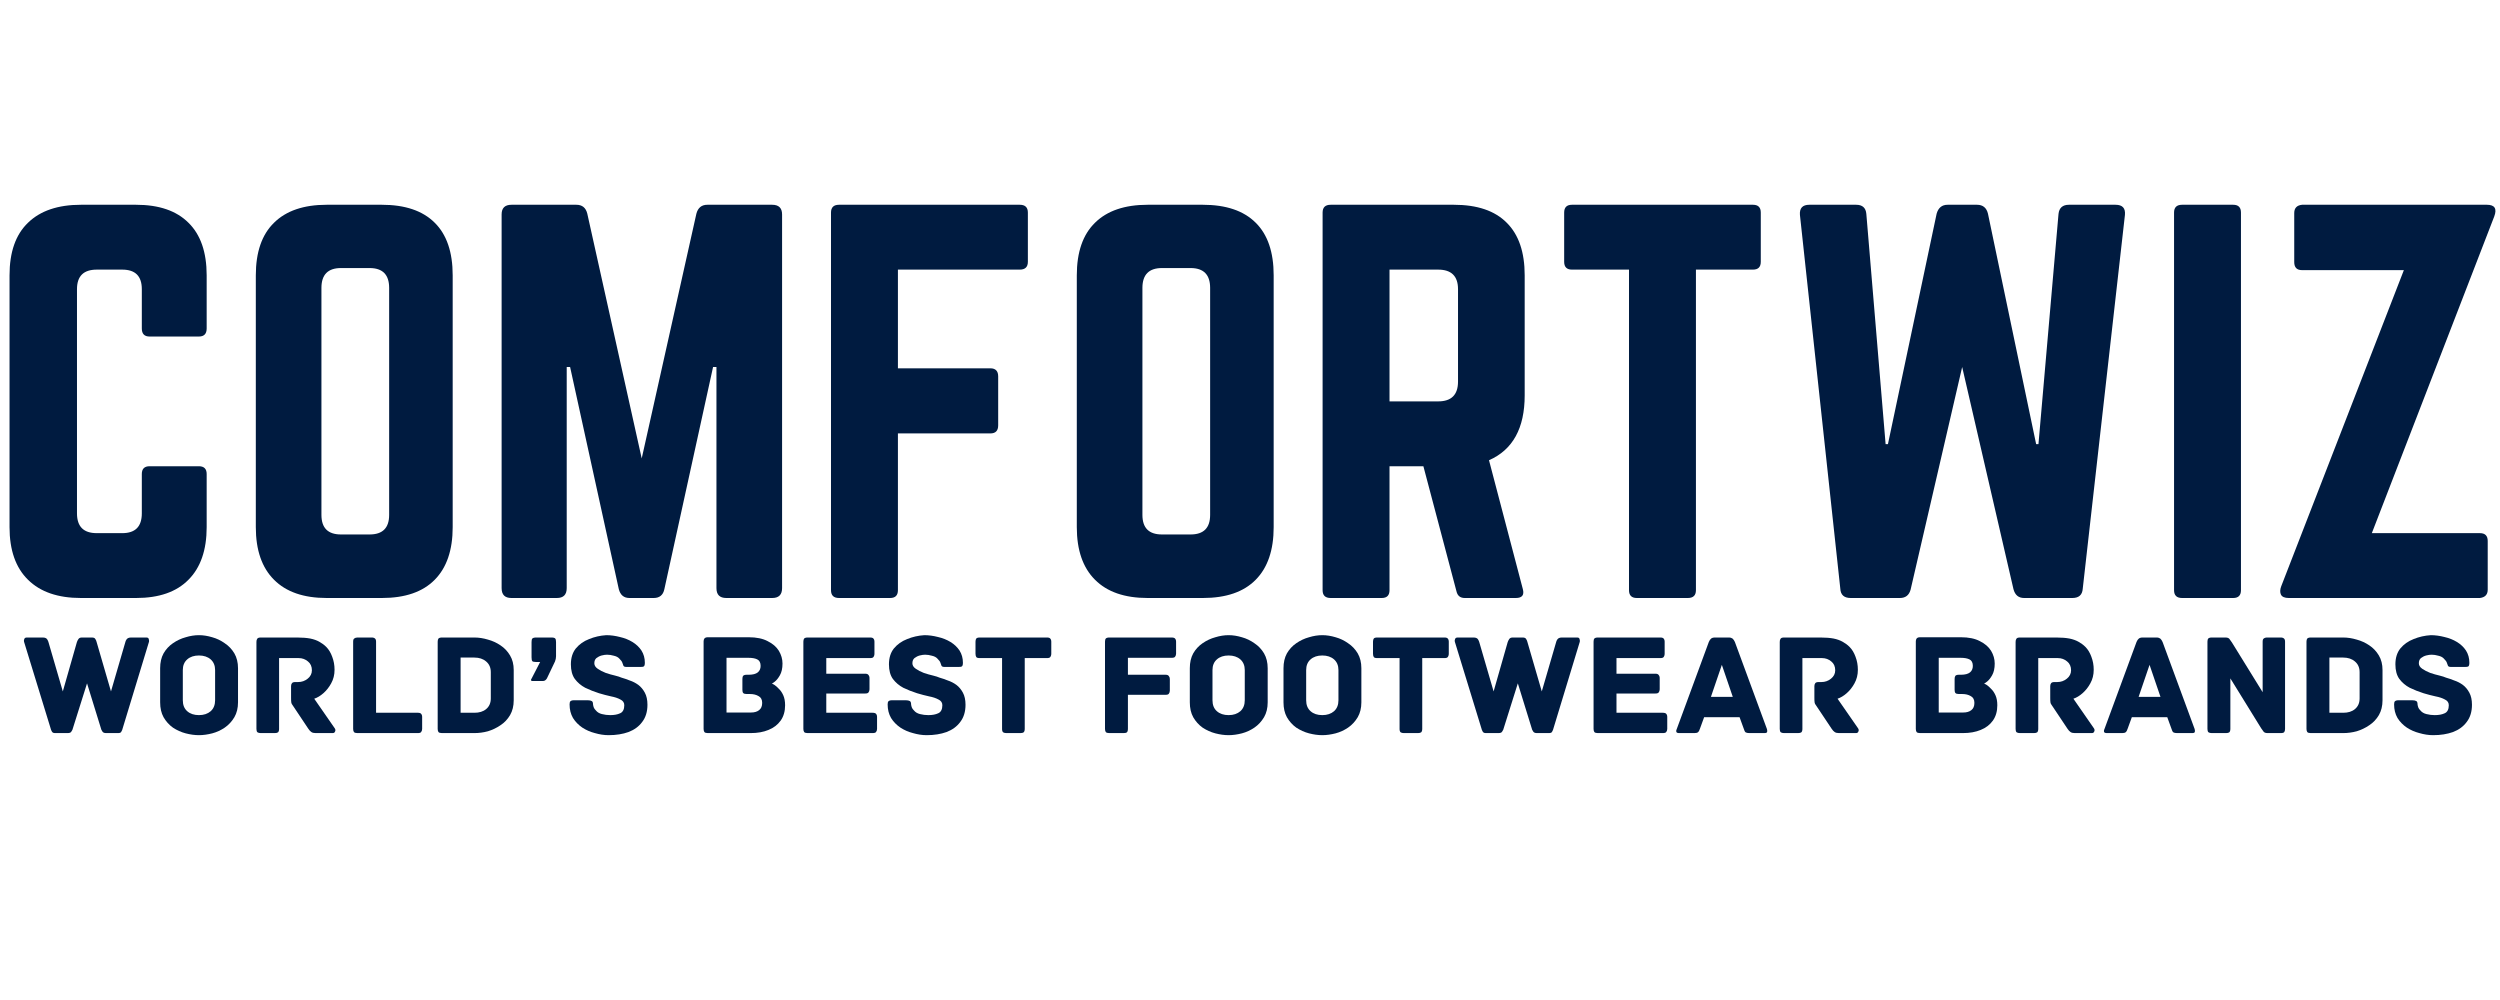 <svg version="1.0" preserveAspectRatio="xMidYMid meet" height="80" viewBox="0 0 150 60" zoomAndPan="magnify" width="200" xmlns:xlink="http://www.w3.org/1999/xlink" xmlns="http://www.w3.org/2000/svg"><defs><g></g></defs><g fill-opacity="1" fill="#001b40"><g transform="translate(-0.897, 35.88)"><g><path d="M 13.297 -19.359 L 13.297 -16.172 C 13.297 -15.848 13.141 -15.688 12.828 -15.688 L 9.875 -15.688 C 9.562 -15.688 9.406 -15.848 9.406 -16.172 L 9.406 -18.531 C 9.406 -19.312 9.016 -19.703 8.234 -19.703 L 6.703 -19.703 C 5.91 -19.703 5.516 -19.312 5.516 -18.531 L 5.516 -5.078 C 5.516 -4.285 5.91 -3.891 6.703 -3.891 L 8.234 -3.891 C 9.016 -3.891 9.406 -4.285 9.406 -5.078 L 9.406 -7.438 C 9.406 -7.75 9.562 -7.906 9.875 -7.906 L 12.828 -7.906 C 13.141 -7.906 13.297 -7.75 13.297 -7.438 L 13.297 -4.25 C 13.297 -2.875 12.93 -1.82 12.203 -1.094 C 11.484 -0.363 10.438 0 9.062 0 L 5.75 0 C 4.375 0 3.316 -0.363 2.578 -1.094 C 1.836 -1.82 1.469 -2.875 1.469 -4.25 L 1.469 -19.359 C 1.469 -20.754 1.836 -21.805 2.578 -22.516 C 3.316 -23.234 4.375 -23.594 5.75 -23.594 L 9.062 -23.594 C 10.438 -23.594 11.484 -23.234 12.203 -22.516 C 12.93 -21.805 13.297 -20.754 13.297 -19.359 Z M 13.297 -19.359"></path></g></g></g><g fill-opacity="1" fill="#001b40"><g transform="translate(13.88, 35.88)"><g><path d="M 1.469 -4.25 L 1.469 -19.359 C 1.469 -20.754 1.832 -21.805 2.562 -22.516 C 3.289 -23.234 4.344 -23.594 5.719 -23.594 L 9.031 -23.594 C 10.426 -23.594 11.484 -23.234 12.203 -22.516 C 12.922 -21.805 13.281 -20.754 13.281 -19.359 L 13.281 -4.25 C 13.281 -2.875 12.922 -1.82 12.203 -1.094 C 11.484 -0.363 10.426 0 9.031 0 L 5.719 0 C 4.344 0 3.289 -0.363 2.562 -1.094 C 1.832 -1.82 1.469 -2.875 1.469 -4.25 Z M 6.578 -3.812 L 8.297 -3.812 C 9.078 -3.812 9.469 -4.203 9.469 -4.984 L 9.469 -18.609 C 9.469 -19.398 9.078 -19.797 8.297 -19.797 L 6.578 -19.797 C 5.797 -19.797 5.406 -19.398 5.406 -18.609 L 5.406 -4.984 C 5.406 -4.203 5.797 -3.812 6.578 -3.812 Z M 6.578 -3.812"></path></g></g></g><g fill-opacity="1" fill="#001b40"><g transform="translate(28.628, 35.88)"><g><path d="M 13.812 -23.594 L 17.703 -23.594 C 18.098 -23.594 18.297 -23.398 18.297 -23.016 L 18.297 -0.594 C 18.297 -0.195 18.098 0 17.703 0 L 14.953 0 C 14.555 0 14.359 -0.195 14.359 -0.594 L 14.359 -13.859 L 14.156 -13.859 L 11.234 -0.531 C 11.16 -0.176 10.945 0 10.594 0 L 9.141 0 C 8.805 0 8.594 -0.176 8.5 -0.531 L 5.578 -13.859 L 5.375 -13.859 L 5.375 -0.594 C 5.375 -0.195 5.176 0 4.781 0 L 2.062 0 C 1.664 0 1.469 -0.195 1.469 -0.594 L 1.469 -23.016 C 1.469 -23.398 1.664 -23.594 2.062 -23.594 L 5.953 -23.594 C 6.305 -23.594 6.523 -23.414 6.609 -23.062 L 9.875 -8.375 L 13.156 -23.062 C 13.25 -23.414 13.469 -23.594 13.812 -23.594 Z M 13.812 -23.594"></path></g></g></g><g fill-opacity="1" fill="#001b40"><g transform="translate(48.391, 35.88)"><g><path d="M 13.281 -23.125 L 13.281 -20.172 C 13.281 -19.859 13.117 -19.703 12.797 -19.703 L 5.484 -19.703 L 5.484 -13.781 L 11.031 -13.781 C 11.344 -13.781 11.5 -13.617 11.5 -13.297 L 11.5 -10.359 C 11.5 -10.035 11.344 -9.875 11.031 -9.875 L 5.484 -9.875 L 5.484 -0.469 C 5.484 -0.156 5.328 0 5.016 0 L 1.953 0 C 1.629 0 1.469 -0.156 1.469 -0.469 L 1.469 -23.125 C 1.469 -23.438 1.629 -23.594 1.953 -23.594 L 12.797 -23.594 C 13.117 -23.594 13.281 -23.438 13.281 -23.125 Z M 13.281 -23.125"></path></g></g></g><g fill-opacity="1" fill="#001b40"><g transform="translate(63.139, 35.88)"><g><path d="M 1.469 -4.25 L 1.469 -19.359 C 1.469 -20.754 1.832 -21.805 2.562 -22.516 C 3.289 -23.234 4.344 -23.594 5.719 -23.594 L 9.031 -23.594 C 10.426 -23.594 11.484 -23.234 12.203 -22.516 C 12.922 -21.805 13.281 -20.754 13.281 -19.359 L 13.281 -4.25 C 13.281 -2.875 12.922 -1.82 12.203 -1.094 C 11.484 -0.363 10.426 0 9.031 0 L 5.719 0 C 4.344 0 3.289 -0.363 2.562 -1.094 C 1.832 -1.82 1.469 -2.875 1.469 -4.25 Z M 6.578 -3.812 L 8.297 -3.812 C 9.078 -3.812 9.469 -4.203 9.469 -4.984 L 9.469 -18.609 C 9.469 -19.398 9.078 -19.797 8.297 -19.797 L 6.578 -19.797 C 5.797 -19.797 5.406 -19.398 5.406 -18.609 L 5.406 -4.984 C 5.406 -4.203 5.797 -3.812 6.578 -3.812 Z M 6.578 -3.812"></path></g></g></g><g fill-opacity="1" fill="#001b40"><g transform="translate(77.887, 35.88)"><g><path d="M 13.594 -19.359 L 13.594 -12.156 C 13.594 -10.188 12.879 -8.891 11.453 -8.266 L 13.484 -0.531 C 13.578 -0.176 13.438 0 13.062 0 L 10 0 C 9.727 0 9.562 -0.133 9.5 -0.406 L 7.516 -7.906 L 5.484 -7.906 L 5.484 -0.469 C 5.484 -0.156 5.328 0 5.016 0 L 1.953 0 C 1.629 0 1.469 -0.156 1.469 -0.469 L 1.469 -23.125 C 1.469 -23.438 1.629 -23.594 1.953 -23.594 L 9.344 -23.594 C 10.75 -23.594 11.805 -23.234 12.516 -22.516 C 13.234 -21.805 13.594 -20.754 13.594 -19.359 Z M 5.484 -11.797 L 8.406 -11.797 C 9.195 -11.797 9.594 -12.191 9.594 -12.984 L 9.594 -18.531 C 9.594 -19.312 9.195 -19.703 8.406 -19.703 L 5.484 -19.703 Z M 5.484 -11.797"></path></g></g></g><g fill-opacity="1" fill="#001b40"><g transform="translate(92.959, 35.88)"><g><path d="M 1.359 -23.594 L 12.219 -23.594 C 12.531 -23.594 12.688 -23.438 12.688 -23.125 L 12.688 -20.172 C 12.688 -19.859 12.531 -19.703 12.219 -19.703 L 8.797 -19.703 L 8.797 -0.469 C 8.797 -0.156 8.633 0 8.312 0 L 5.25 0 C 4.938 0 4.781 -0.156 4.781 -0.469 L 4.781 -19.703 L 1.359 -19.703 C 1.047 -19.703 0.891 -19.859 0.891 -20.172 L 0.891 -23.125 C 0.891 -23.438 1.047 -23.594 1.359 -23.594 Z M 1.359 -23.594"></path></g></g></g><g fill-opacity="1" fill="#001b40"><g transform="translate(106.527, 35.88)"><g><path d="M 17.609 -23.594 L 20.406 -23.594 C 20.82 -23.594 21.008 -23.391 20.969 -22.984 L 18.438 -0.562 C 18.414 -0.188 18.207 0 17.812 0 L 14.922 0 C 14.586 0 14.375 -0.176 14.281 -0.531 L 11.203 -13.859 L 8.109 -0.5 C 8.016 -0.164 7.801 0 7.469 0 L 4.516 0 C 4.117 0 3.91 -0.188 3.891 -0.562 L 1.469 -22.984 C 1.438 -23.391 1.625 -23.594 2.031 -23.594 L 4.844 -23.594 C 5.219 -23.594 5.422 -23.41 5.453 -23.047 L 6.609 -9.234 L 6.75 -9.234 L 9.672 -23.062 C 9.773 -23.414 9.992 -23.594 10.328 -23.594 L 12.094 -23.594 C 12.445 -23.594 12.664 -23.414 12.75 -23.062 L 15.641 -9.234 L 15.781 -9.234 L 16.984 -23.047 C 17.023 -23.41 17.234 -23.594 17.609 -23.594 Z M 17.609 -23.594"></path></g></g></g><g fill-opacity="1" fill="#001b40"><g transform="translate(128.974, 35.88)"><g><path d="M 1.953 -23.594 L 5.016 -23.594 C 5.328 -23.594 5.484 -23.438 5.484 -23.125 L 5.484 -0.469 C 5.484 -0.156 5.328 0 5.016 0 L 1.953 0 C 1.629 0 1.469 -0.156 1.469 -0.469 L 1.469 -23.125 C 1.469 -23.438 1.629 -23.594 1.953 -23.594 Z M 1.953 -23.594"></path></g></g></g><g fill-opacity="1" fill="#001b40"><g transform="translate(135.935, 35.88)"><g><path d="M 2.188 -23.594 L 13.281 -23.594 C 13.75 -23.594 13.895 -23.359 13.719 -22.891 L 6.375 -3.891 L 12.859 -3.891 C 13.172 -3.891 13.328 -3.734 13.328 -3.422 L 13.328 -0.5 C 13.328 -0.207 13.172 -0.039 12.859 0 L 1.391 0 C 1.148 0 0.992 -0.066 0.922 -0.203 C 0.859 -0.336 0.863 -0.504 0.938 -0.703 L 8.297 -19.672 L 2.188 -19.672 C 1.875 -19.672 1.719 -19.832 1.719 -20.156 L 1.719 -23.094 C 1.719 -23.395 1.875 -23.562 2.188 -23.594 Z M 2.188 -23.594"></path></g></g></g><g fill-opacity="1" fill="#001b40"><g transform="translate(1.3, 43.985)"><g><path d="M 7.484 -5.734 C 7.566 -5.734 7.613 -5.703 7.625 -5.641 C 7.645 -5.586 7.648 -5.535 7.641 -5.484 L 6.031 -0.188 C 6.031 -0.188 6.016 -0.156 5.984 -0.094 C 5.961 -0.031 5.898 0 5.797 0 L 5.062 0 C 4.957 0 4.883 -0.031 4.844 -0.094 C 4.801 -0.164 4.781 -0.203 4.781 -0.203 L 3.922 -2.984 L 3.047 -0.203 C 3.047 -0.203 3.023 -0.164 2.984 -0.094 C 2.953 -0.031 2.879 0 2.766 0 L 2 0 C 1.906 0 1.844 -0.031 1.812 -0.094 C 1.781 -0.156 1.766 -0.188 1.766 -0.188 L 0.141 -5.484 C 0.129 -5.535 0.133 -5.586 0.156 -5.641 C 0.176 -5.703 0.227 -5.734 0.312 -5.734 L 1.266 -5.734 C 1.398 -5.734 1.488 -5.695 1.531 -5.625 C 1.57 -5.562 1.598 -5.504 1.609 -5.453 L 2.469 -2.5 L 3.312 -5.453 C 3.332 -5.516 3.363 -5.578 3.406 -5.641 C 3.445 -5.703 3.516 -5.734 3.609 -5.734 L 4.219 -5.734 C 4.32 -5.734 4.391 -5.703 4.422 -5.641 C 4.461 -5.578 4.488 -5.516 4.5 -5.453 L 5.359 -2.5 L 6.219 -5.453 C 6.227 -5.504 6.254 -5.562 6.297 -5.625 C 6.348 -5.695 6.438 -5.734 6.562 -5.734 Z M 7.484 -5.734"></path></g></g></g><g fill-opacity="1" fill="#001b40"><g transform="translate(9.125, 43.985)"><g><path d="M 5.156 -1.844 C 5.156 -1.5 5.082 -1.203 4.938 -0.953 C 4.789 -0.703 4.598 -0.492 4.359 -0.328 C 4.129 -0.172 3.879 -0.055 3.609 0.016 C 3.336 0.086 3.07 0.125 2.812 0.125 C 2.551 0.125 2.285 0.086 2.016 0.016 C 1.742 -0.055 1.488 -0.172 1.25 -0.328 C 1.02 -0.492 0.832 -0.703 0.688 -0.953 C 0.551 -1.203 0.484 -1.5 0.484 -1.844 L 0.484 -3.891 C 0.484 -4.234 0.551 -4.531 0.688 -4.781 C 0.832 -5.031 1.02 -5.234 1.25 -5.391 C 1.488 -5.555 1.742 -5.676 2.016 -5.75 C 2.285 -5.832 2.551 -5.875 2.812 -5.875 C 3.07 -5.875 3.336 -5.832 3.609 -5.75 C 3.879 -5.676 4.129 -5.555 4.359 -5.391 C 4.598 -5.234 4.789 -5.031 4.938 -4.781 C 5.082 -4.531 5.156 -4.234 5.156 -3.891 Z M 3.781 -3.781 C 3.781 -4.051 3.691 -4.266 3.516 -4.422 C 3.336 -4.578 3.102 -4.656 2.812 -4.656 C 2.52 -4.656 2.285 -4.578 2.109 -4.422 C 1.93 -4.266 1.844 -4.051 1.844 -3.781 L 1.844 -1.969 C 1.844 -1.688 1.93 -1.469 2.109 -1.312 C 2.285 -1.156 2.52 -1.078 2.812 -1.078 C 3.102 -1.078 3.336 -1.156 3.516 -1.312 C 3.691 -1.469 3.781 -1.688 3.781 -1.969 Z M 3.781 -3.781"></path></g></g></g><g fill-opacity="1" fill="#001b40"><g transform="translate(14.745, 43.985)"><g><path d="M 5.344 -0.281 C 5.383 -0.219 5.391 -0.156 5.359 -0.094 C 5.336 -0.031 5.289 0 5.219 0 L 4.188 0 C 4.082 0 4 -0.02 3.938 -0.062 C 3.875 -0.102 3.812 -0.172 3.75 -0.266 L 2.812 -1.672 C 2.77 -1.723 2.742 -1.773 2.734 -1.828 C 2.723 -1.891 2.719 -1.984 2.719 -2.109 L 2.719 -2.812 C 2.719 -2.883 2.734 -2.941 2.766 -2.984 C 2.797 -3.035 2.863 -3.062 2.969 -3.062 L 3.141 -3.062 C 3.359 -3.062 3.551 -3.129 3.719 -3.266 C 3.883 -3.398 3.969 -3.566 3.969 -3.766 C 3.969 -3.992 3.891 -4.172 3.734 -4.297 C 3.578 -4.43 3.391 -4.5 3.172 -4.5 L 2 -4.5 L 2 -0.25 C 2 -0.156 1.977 -0.086 1.938 -0.047 C 1.895 -0.016 1.832 0 1.75 0 L 0.891 0 C 0.816 0 0.754 -0.016 0.703 -0.047 C 0.66 -0.086 0.641 -0.156 0.641 -0.25 L 0.641 -5.469 C 0.641 -5.551 0.656 -5.613 0.688 -5.656 C 0.719 -5.707 0.785 -5.734 0.891 -5.734 L 3.094 -5.734 C 3.406 -5.734 3.664 -5.711 3.875 -5.672 C 4.082 -5.629 4.258 -5.566 4.406 -5.484 C 4.562 -5.398 4.703 -5.297 4.828 -5.172 C 4.984 -5.016 5.102 -4.816 5.188 -4.578 C 5.281 -4.336 5.328 -4.078 5.328 -3.797 C 5.328 -3.492 5.258 -3.223 5.125 -2.984 C 5 -2.754 4.844 -2.555 4.656 -2.391 C 4.477 -2.234 4.297 -2.125 4.109 -2.062 Z M 5.344 -0.281"></path></g></g></g><g fill-opacity="1" fill="#001b40"><g transform="translate(20.548, 43.985)"><g><path d="M 4.531 -1.219 C 4.625 -1.219 4.688 -1.195 4.719 -1.156 C 4.758 -1.113 4.781 -1.051 4.781 -0.969 L 4.781 -0.25 C 4.781 -0.176 4.758 -0.113 4.719 -0.062 C 4.688 -0.02 4.625 0 4.531 0 L 0.891 0 C 0.797 0 0.727 -0.02 0.688 -0.062 C 0.656 -0.113 0.641 -0.176 0.641 -0.25 L 0.641 -5.484 C 0.641 -5.578 0.66 -5.641 0.703 -5.672 C 0.754 -5.711 0.816 -5.734 0.891 -5.734 L 1.766 -5.734 C 1.848 -5.734 1.91 -5.711 1.953 -5.672 C 1.992 -5.641 2.016 -5.578 2.016 -5.484 L 2.016 -1.219 Z M 4.531 -1.219"></path></g></g></g><g fill-opacity="1" fill="#001b40"><g transform="translate(25.62, 43.985)"><g><path d="M 2.844 -5.734 C 3.113 -5.734 3.383 -5.691 3.656 -5.609 C 3.926 -5.535 4.176 -5.422 4.406 -5.266 C 4.645 -5.109 4.836 -4.906 4.984 -4.656 C 5.129 -4.414 5.203 -4.125 5.203 -3.781 L 5.203 -1.969 C 5.203 -1.625 5.129 -1.328 4.984 -1.078 C 4.836 -0.828 4.645 -0.625 4.406 -0.469 C 4.176 -0.312 3.926 -0.191 3.656 -0.109 C 3.383 -0.035 3.113 0 2.844 0 L 0.891 0 C 0.797 0 0.727 -0.02 0.688 -0.062 C 0.656 -0.113 0.641 -0.176 0.641 -0.25 L 0.641 -5.484 C 0.641 -5.566 0.656 -5.629 0.688 -5.672 C 0.727 -5.711 0.797 -5.734 0.891 -5.734 Z M 3.828 -3.656 C 3.828 -3.926 3.734 -4.141 3.547 -4.297 C 3.367 -4.453 3.133 -4.531 2.844 -4.531 L 2.016 -4.531 L 2.016 -1.219 L 2.844 -1.219 C 3.133 -1.219 3.367 -1.289 3.547 -1.438 C 3.734 -1.594 3.828 -1.805 3.828 -2.078 Z M 3.828 -3.656"></path></g></g></g><g fill-opacity="1" fill="#001b40"><g transform="translate(31.284, 43.985)"><g><path d="M 2.078 -4.609 C 2.078 -4.504 2.055 -4.398 2.016 -4.297 L 1.531 -3.281 C 1.469 -3.176 1.391 -3.125 1.297 -3.125 L 0.656 -3.125 C 0.602 -3.125 0.578 -3.145 0.578 -3.188 C 0.578 -3.219 0.586 -3.242 0.609 -3.266 L 1.125 -4.266 L 0.875 -4.266 C 0.77 -4.266 0.695 -4.281 0.656 -4.312 C 0.625 -4.352 0.609 -4.43 0.609 -4.547 L 0.609 -5.453 C 0.609 -5.566 0.625 -5.641 0.656 -5.672 C 0.695 -5.711 0.77 -5.734 0.875 -5.734 L 1.812 -5.734 C 1.926 -5.734 2 -5.711 2.031 -5.672 C 2.062 -5.641 2.078 -5.566 2.078 -5.453 Z M 2.078 -4.609"></path></g></g></g><g fill-opacity="1" fill="#001b40"><g transform="translate(33.941, 43.985)"><g><path d="M 3.344 -3.328 C 3.5 -3.285 3.664 -3.227 3.844 -3.156 C 4.031 -3.094 4.203 -3.004 4.359 -2.891 C 4.516 -2.773 4.645 -2.617 4.75 -2.422 C 4.852 -2.234 4.906 -1.992 4.906 -1.703 C 4.906 -1.285 4.801 -0.941 4.594 -0.672 C 4.395 -0.398 4.117 -0.195 3.766 -0.062 C 3.422 0.062 3.023 0.125 2.578 0.125 C 2.305 0.125 2.031 0.082 1.75 0 C 1.477 -0.07 1.227 -0.18 1 -0.328 C 0.77 -0.484 0.582 -0.676 0.438 -0.906 C 0.301 -1.145 0.234 -1.414 0.234 -1.719 C 0.234 -1.812 0.25 -1.875 0.281 -1.906 C 0.32 -1.945 0.391 -1.969 0.484 -1.969 L 1.328 -1.969 C 1.43 -1.969 1.508 -1.953 1.562 -1.922 C 1.613 -1.898 1.641 -1.832 1.641 -1.719 C 1.648 -1.656 1.664 -1.594 1.688 -1.531 C 1.707 -1.477 1.75 -1.422 1.812 -1.359 C 1.895 -1.254 2.016 -1.18 2.172 -1.141 C 2.336 -1.098 2.504 -1.078 2.672 -1.078 C 2.91 -1.078 3.109 -1.113 3.266 -1.188 C 3.43 -1.258 3.516 -1.422 3.516 -1.672 C 3.516 -1.828 3.438 -1.941 3.281 -2.016 C 3.133 -2.098 2.945 -2.16 2.719 -2.203 C 2.488 -2.254 2.25 -2.316 2 -2.391 C 1.707 -2.484 1.43 -2.594 1.172 -2.719 C 0.922 -2.852 0.711 -3.031 0.547 -3.25 C 0.391 -3.469 0.312 -3.758 0.312 -4.125 C 0.312 -4.508 0.41 -4.828 0.609 -5.078 C 0.816 -5.328 1.082 -5.516 1.406 -5.641 C 1.727 -5.773 2.07 -5.852 2.438 -5.875 C 2.707 -5.875 2.977 -5.836 3.25 -5.766 C 3.531 -5.703 3.781 -5.602 4 -5.469 C 4.227 -5.332 4.41 -5.16 4.547 -4.953 C 4.68 -4.742 4.75 -4.5 4.75 -4.219 C 4.75 -4.102 4.727 -4.031 4.688 -4 C 4.656 -3.977 4.594 -3.969 4.5 -3.969 L 3.641 -3.969 C 3.555 -3.969 3.5 -3.988 3.469 -4.031 C 3.445 -4.082 3.426 -4.141 3.406 -4.203 C 3.395 -4.242 3.375 -4.285 3.344 -4.328 C 3.312 -4.367 3.27 -4.414 3.219 -4.469 C 3.145 -4.551 3.035 -4.609 2.891 -4.641 C 2.754 -4.68 2.617 -4.703 2.484 -4.703 C 2.391 -4.703 2.281 -4.688 2.156 -4.656 C 2.039 -4.625 1.938 -4.57 1.844 -4.5 C 1.758 -4.426 1.719 -4.32 1.719 -4.188 C 1.719 -4.062 1.785 -3.953 1.922 -3.859 C 2.055 -3.766 2.219 -3.68 2.406 -3.609 C 2.594 -3.547 2.773 -3.492 2.953 -3.453 C 3.129 -3.41 3.258 -3.367 3.344 -3.328 Z M 3.344 -3.328"></path></g></g></g><g fill-opacity="1" fill="#001b40"><g transform="translate(39.213, 43.985)"><g></g></g></g><g fill-opacity="1" fill="#001b40"><g transform="translate(41.575, 43.985)"><g><path d="M 4.734 -2.969 C 4.754 -2.969 4.805 -2.941 4.891 -2.891 C 4.973 -2.836 5.062 -2.758 5.156 -2.656 C 5.258 -2.562 5.348 -2.43 5.422 -2.266 C 5.492 -2.109 5.531 -1.91 5.531 -1.672 C 5.531 -1.305 5.441 -1 5.266 -0.75 C 5.086 -0.5 4.844 -0.312 4.531 -0.188 C 4.227 -0.062 3.875 0 3.469 0 L 0.891 0 C 0.797 0 0.727 -0.02 0.688 -0.062 C 0.656 -0.113 0.641 -0.176 0.641 -0.25 L 0.641 -5.5 C 0.641 -5.57 0.656 -5.629 0.688 -5.672 C 0.727 -5.723 0.797 -5.75 0.891 -5.75 L 3.344 -5.75 C 3.812 -5.75 4.191 -5.672 4.484 -5.516 C 4.785 -5.367 5.008 -5.176 5.156 -4.938 C 5.301 -4.695 5.375 -4.441 5.375 -4.172 C 5.375 -3.879 5.32 -3.645 5.219 -3.469 C 5.125 -3.301 5.023 -3.176 4.922 -3.094 C 4.828 -3.02 4.766 -2.977 4.734 -2.969 Z M 3.484 -1.234 C 3.691 -1.234 3.852 -1.281 3.969 -1.375 C 4.094 -1.469 4.156 -1.613 4.156 -1.812 C 4.156 -2.008 4.082 -2.145 3.938 -2.219 C 3.801 -2.301 3.629 -2.344 3.422 -2.344 L 3.219 -2.344 C 3.125 -2.344 3.055 -2.363 3.016 -2.406 C 2.984 -2.445 2.969 -2.508 2.969 -2.594 L 2.969 -3.25 C 2.969 -3.332 2.984 -3.395 3.016 -3.438 C 3.055 -3.477 3.125 -3.5 3.219 -3.5 L 3.344 -3.5 C 3.594 -3.5 3.773 -3.547 3.891 -3.641 C 4.004 -3.734 4.062 -3.863 4.062 -4.031 C 4.062 -4.227 3.992 -4.359 3.859 -4.422 C 3.734 -4.484 3.562 -4.516 3.344 -4.516 L 2.016 -4.516 L 2.016 -1.234 Z M 3.484 -1.234"></path></g></g></g><g fill-opacity="1" fill="#001b40"><g transform="translate(47.561, 43.985)"><g><path d="M 4.797 -1.219 C 4.898 -1.219 4.969 -1.195 5 -1.156 C 5.039 -1.113 5.062 -1.051 5.062 -0.969 L 5.062 -0.25 C 5.062 -0.176 5.039 -0.113 5 -0.062 C 4.969 -0.02 4.898 0 4.797 0 L 0.891 0 C 0.797 0 0.727 -0.02 0.688 -0.062 C 0.656 -0.113 0.641 -0.176 0.641 -0.25 L 0.641 -5.484 C 0.641 -5.566 0.656 -5.629 0.688 -5.672 C 0.727 -5.711 0.797 -5.734 0.891 -5.734 L 4.656 -5.734 C 4.75 -5.734 4.812 -5.711 4.844 -5.672 C 4.883 -5.629 4.906 -5.566 4.906 -5.484 L 4.906 -4.766 C 4.906 -4.68 4.883 -4.613 4.844 -4.562 C 4.812 -4.52 4.75 -4.5 4.656 -4.5 L 2.016 -4.5 L 2.016 -3.562 L 4.359 -3.562 C 4.453 -3.562 4.516 -3.535 4.547 -3.484 C 4.586 -3.441 4.609 -3.379 4.609 -3.297 L 4.609 -2.625 C 4.609 -2.551 4.586 -2.488 4.547 -2.438 C 4.516 -2.395 4.453 -2.375 4.359 -2.375 L 2.016 -2.375 L 2.016 -1.219 Z M 4.797 -1.219"></path></g></g></g><g fill-opacity="1" fill="#001b40"><g transform="translate(53.025, 43.985)"><g><path d="M 3.344 -3.328 C 3.5 -3.285 3.664 -3.227 3.844 -3.156 C 4.031 -3.094 4.203 -3.004 4.359 -2.891 C 4.516 -2.773 4.645 -2.617 4.75 -2.422 C 4.852 -2.234 4.906 -1.992 4.906 -1.703 C 4.906 -1.285 4.801 -0.941 4.594 -0.672 C 4.395 -0.398 4.117 -0.195 3.766 -0.062 C 3.422 0.062 3.023 0.125 2.578 0.125 C 2.305 0.125 2.031 0.082 1.75 0 C 1.477 -0.07 1.227 -0.18 1 -0.328 C 0.77 -0.484 0.582 -0.676 0.438 -0.906 C 0.301 -1.145 0.234 -1.414 0.234 -1.719 C 0.234 -1.812 0.25 -1.875 0.281 -1.906 C 0.32 -1.945 0.391 -1.969 0.484 -1.969 L 1.328 -1.969 C 1.43 -1.969 1.508 -1.953 1.562 -1.922 C 1.613 -1.898 1.641 -1.832 1.641 -1.719 C 1.648 -1.656 1.664 -1.594 1.688 -1.531 C 1.707 -1.477 1.75 -1.422 1.812 -1.359 C 1.895 -1.254 2.016 -1.18 2.172 -1.141 C 2.336 -1.098 2.504 -1.078 2.672 -1.078 C 2.91 -1.078 3.109 -1.113 3.266 -1.188 C 3.43 -1.258 3.516 -1.422 3.516 -1.672 C 3.516 -1.828 3.438 -1.941 3.281 -2.016 C 3.133 -2.098 2.945 -2.16 2.719 -2.203 C 2.488 -2.254 2.25 -2.316 2 -2.391 C 1.707 -2.484 1.43 -2.594 1.172 -2.719 C 0.922 -2.852 0.711 -3.031 0.547 -3.25 C 0.391 -3.469 0.312 -3.758 0.312 -4.125 C 0.312 -4.508 0.41 -4.828 0.609 -5.078 C 0.816 -5.328 1.082 -5.516 1.406 -5.641 C 1.727 -5.773 2.07 -5.852 2.438 -5.875 C 2.707 -5.875 2.977 -5.836 3.25 -5.766 C 3.531 -5.703 3.781 -5.602 4 -5.469 C 4.227 -5.332 4.41 -5.16 4.547 -4.953 C 4.68 -4.742 4.75 -4.5 4.75 -4.219 C 4.75 -4.102 4.727 -4.031 4.688 -4 C 4.656 -3.977 4.594 -3.969 4.5 -3.969 L 3.641 -3.969 C 3.555 -3.969 3.5 -3.988 3.469 -4.031 C 3.445 -4.082 3.426 -4.141 3.406 -4.203 C 3.395 -4.242 3.375 -4.285 3.344 -4.328 C 3.312 -4.367 3.27 -4.414 3.219 -4.469 C 3.145 -4.551 3.035 -4.609 2.891 -4.641 C 2.754 -4.68 2.617 -4.703 2.484 -4.703 C 2.391 -4.703 2.281 -4.688 2.156 -4.656 C 2.039 -4.625 1.938 -4.57 1.844 -4.5 C 1.758 -4.426 1.719 -4.32 1.719 -4.188 C 1.719 -4.062 1.785 -3.953 1.922 -3.859 C 2.055 -3.766 2.219 -3.68 2.406 -3.609 C 2.594 -3.547 2.773 -3.492 2.953 -3.453 C 3.129 -3.41 3.258 -3.367 3.344 -3.328 Z M 3.344 -3.328"></path></g></g></g><g fill-opacity="1" fill="#001b40"><g transform="translate(58.296, 43.985)"><g><path d="M 4.531 -5.734 C 4.625 -5.734 4.688 -5.711 4.719 -5.672 C 4.758 -5.629 4.781 -5.566 4.781 -5.484 L 4.781 -4.766 C 4.781 -4.68 4.758 -4.613 4.719 -4.562 C 4.688 -4.52 4.625 -4.5 4.531 -4.5 L 3.188 -4.5 L 3.188 -0.25 C 3.188 -0.156 3.164 -0.086 3.125 -0.047 C 3.082 -0.016 3.02 0 2.938 0 L 2.078 0 C 2.004 0 1.941 -0.016 1.891 -0.047 C 1.848 -0.086 1.828 -0.156 1.828 -0.25 L 1.828 -4.5 L 0.484 -4.5 C 0.379 -4.5 0.312 -4.52 0.281 -4.562 C 0.25 -4.613 0.234 -4.68 0.234 -4.766 L 0.234 -5.484 C 0.234 -5.566 0.25 -5.629 0.281 -5.672 C 0.312 -5.711 0.379 -5.734 0.484 -5.734 Z M 4.531 -5.734"></path></g></g></g><g fill-opacity="1" fill="#001b40"><g transform="translate(63.298, 43.985)"><g></g></g></g><g fill-opacity="1" fill="#001b40"><g transform="translate(65.659, 43.985)"><g><path d="M 4.641 -5.734 C 4.742 -5.734 4.812 -5.711 4.844 -5.672 C 4.883 -5.629 4.906 -5.566 4.906 -5.484 L 4.906 -4.766 C 4.906 -4.691 4.883 -4.629 4.844 -4.578 C 4.812 -4.535 4.742 -4.516 4.641 -4.516 L 2.016 -4.516 L 2.016 -3.5 L 4.281 -3.5 C 4.375 -3.5 4.438 -3.473 4.469 -3.422 C 4.508 -3.379 4.531 -3.32 4.531 -3.25 L 4.531 -2.547 C 4.531 -2.473 4.508 -2.41 4.469 -2.359 C 4.438 -2.316 4.375 -2.297 4.281 -2.297 L 2.016 -2.297 L 2.016 -0.266 C 2.016 -0.148 1.992 -0.078 1.953 -0.047 C 1.922 -0.016 1.859 0 1.766 0 L 0.891 0 C 0.797 0 0.727 -0.02 0.688 -0.062 C 0.656 -0.113 0.641 -0.176 0.641 -0.25 L 0.641 -5.484 C 0.641 -5.566 0.656 -5.629 0.688 -5.672 C 0.727 -5.711 0.797 -5.734 0.891 -5.734 Z M 4.641 -5.734"></path></g></g></g><g fill-opacity="1" fill="#001b40"><g transform="translate(70.905, 43.985)"><g><path d="M 5.156 -1.844 C 5.156 -1.5 5.082 -1.203 4.938 -0.953 C 4.789 -0.703 4.598 -0.492 4.359 -0.328 C 4.129 -0.172 3.879 -0.055 3.609 0.016 C 3.336 0.086 3.07 0.125 2.812 0.125 C 2.551 0.125 2.285 0.086 2.016 0.016 C 1.742 -0.055 1.488 -0.172 1.25 -0.328 C 1.02 -0.492 0.832 -0.703 0.688 -0.953 C 0.551 -1.203 0.484 -1.5 0.484 -1.844 L 0.484 -3.891 C 0.484 -4.234 0.551 -4.531 0.688 -4.781 C 0.832 -5.031 1.02 -5.234 1.25 -5.391 C 1.488 -5.555 1.742 -5.676 2.016 -5.75 C 2.285 -5.832 2.551 -5.875 2.812 -5.875 C 3.07 -5.875 3.336 -5.832 3.609 -5.75 C 3.879 -5.676 4.129 -5.555 4.359 -5.391 C 4.598 -5.234 4.789 -5.031 4.938 -4.781 C 5.082 -4.531 5.156 -4.234 5.156 -3.891 Z M 3.781 -3.781 C 3.781 -4.051 3.691 -4.266 3.516 -4.422 C 3.336 -4.578 3.102 -4.656 2.812 -4.656 C 2.52 -4.656 2.285 -4.578 2.109 -4.422 C 1.93 -4.266 1.844 -4.051 1.844 -3.781 L 1.844 -1.969 C 1.844 -1.688 1.93 -1.469 2.109 -1.312 C 2.285 -1.156 2.52 -1.078 2.812 -1.078 C 3.102 -1.078 3.336 -1.156 3.516 -1.312 C 3.691 -1.469 3.781 -1.688 3.781 -1.969 Z M 3.781 -3.781"></path></g></g></g><g fill-opacity="1" fill="#001b40"><g transform="translate(76.526, 43.985)"><g><path d="M 5.156 -1.844 C 5.156 -1.5 5.082 -1.203 4.938 -0.953 C 4.789 -0.703 4.598 -0.492 4.359 -0.328 C 4.129 -0.172 3.879 -0.055 3.609 0.016 C 3.336 0.086 3.07 0.125 2.812 0.125 C 2.551 0.125 2.285 0.086 2.016 0.016 C 1.742 -0.055 1.488 -0.172 1.25 -0.328 C 1.02 -0.492 0.832 -0.703 0.688 -0.953 C 0.551 -1.203 0.484 -1.5 0.484 -1.844 L 0.484 -3.891 C 0.484 -4.234 0.551 -4.531 0.688 -4.781 C 0.832 -5.031 1.02 -5.234 1.25 -5.391 C 1.488 -5.555 1.742 -5.676 2.016 -5.75 C 2.285 -5.832 2.551 -5.875 2.812 -5.875 C 3.07 -5.875 3.336 -5.832 3.609 -5.75 C 3.879 -5.676 4.129 -5.555 4.359 -5.391 C 4.598 -5.234 4.789 -5.031 4.938 -4.781 C 5.082 -4.531 5.156 -4.234 5.156 -3.891 Z M 3.781 -3.781 C 3.781 -4.051 3.691 -4.266 3.516 -4.422 C 3.336 -4.578 3.102 -4.656 2.812 -4.656 C 2.52 -4.656 2.285 -4.578 2.109 -4.422 C 1.93 -4.266 1.844 -4.051 1.844 -3.781 L 1.844 -1.969 C 1.844 -1.688 1.93 -1.469 2.109 -1.312 C 2.285 -1.156 2.52 -1.078 2.812 -1.078 C 3.102 -1.078 3.336 -1.156 3.516 -1.312 C 3.691 -1.469 3.781 -1.688 3.781 -1.969 Z M 3.781 -3.781"></path></g></g></g><g fill-opacity="1" fill="#001b40"><g transform="translate(82.146, 43.985)"><g><path d="M 4.531 -5.734 C 4.625 -5.734 4.688 -5.711 4.719 -5.672 C 4.758 -5.629 4.781 -5.566 4.781 -5.484 L 4.781 -4.766 C 4.781 -4.68 4.758 -4.613 4.719 -4.562 C 4.688 -4.52 4.625 -4.5 4.531 -4.5 L 3.188 -4.5 L 3.188 -0.25 C 3.188 -0.156 3.164 -0.086 3.125 -0.047 C 3.082 -0.016 3.02 0 2.938 0 L 2.078 0 C 2.004 0 1.941 -0.016 1.891 -0.047 C 1.848 -0.086 1.828 -0.156 1.828 -0.25 L 1.828 -4.5 L 0.484 -4.5 C 0.379 -4.5 0.312 -4.52 0.281 -4.562 C 0.25 -4.613 0.234 -4.68 0.234 -4.766 L 0.234 -5.484 C 0.234 -5.566 0.25 -5.629 0.281 -5.672 C 0.312 -5.711 0.379 -5.734 0.484 -5.734 Z M 4.531 -5.734"></path></g></g></g><g fill-opacity="1" fill="#001b40"><g transform="translate(87.148, 43.985)"><g><path d="M 7.484 -5.734 C 7.566 -5.734 7.613 -5.703 7.625 -5.641 C 7.645 -5.586 7.648 -5.535 7.641 -5.484 L 6.031 -0.188 C 6.031 -0.188 6.016 -0.156 5.984 -0.094 C 5.961 -0.031 5.898 0 5.797 0 L 5.062 0 C 4.957 0 4.883 -0.031 4.844 -0.094 C 4.801 -0.164 4.781 -0.203 4.781 -0.203 L 3.922 -2.984 L 3.047 -0.203 C 3.047 -0.203 3.023 -0.164 2.984 -0.094 C 2.953 -0.031 2.879 0 2.766 0 L 2 0 C 1.906 0 1.844 -0.031 1.812 -0.094 C 1.781 -0.156 1.766 -0.188 1.766 -0.188 L 0.141 -5.484 C 0.129 -5.535 0.133 -5.586 0.156 -5.641 C 0.176 -5.703 0.227 -5.734 0.312 -5.734 L 1.266 -5.734 C 1.398 -5.734 1.488 -5.695 1.531 -5.625 C 1.57 -5.562 1.598 -5.504 1.609 -5.453 L 2.469 -2.5 L 3.312 -5.453 C 3.332 -5.516 3.363 -5.578 3.406 -5.641 C 3.445 -5.703 3.516 -5.734 3.609 -5.734 L 4.219 -5.734 C 4.32 -5.734 4.391 -5.703 4.422 -5.641 C 4.461 -5.578 4.488 -5.516 4.5 -5.453 L 5.359 -2.5 L 6.219 -5.453 C 6.227 -5.504 6.254 -5.562 6.297 -5.625 C 6.348 -5.695 6.438 -5.734 6.562 -5.734 Z M 7.484 -5.734"></path></g></g></g><g fill-opacity="1" fill="#001b40"><g transform="translate(94.973, 43.985)"><g><path d="M 4.797 -1.219 C 4.898 -1.219 4.969 -1.195 5 -1.156 C 5.039 -1.113 5.062 -1.051 5.062 -0.969 L 5.062 -0.25 C 5.062 -0.176 5.039 -0.113 5 -0.062 C 4.969 -0.02 4.898 0 4.797 0 L 0.891 0 C 0.797 0 0.727 -0.02 0.688 -0.062 C 0.656 -0.113 0.641 -0.176 0.641 -0.25 L 0.641 -5.484 C 0.641 -5.566 0.656 -5.629 0.688 -5.672 C 0.727 -5.711 0.797 -5.734 0.891 -5.734 L 4.656 -5.734 C 4.75 -5.734 4.812 -5.711 4.844 -5.672 C 4.883 -5.629 4.906 -5.566 4.906 -5.484 L 4.906 -4.766 C 4.906 -4.68 4.883 -4.613 4.844 -4.562 C 4.812 -4.52 4.75 -4.5 4.656 -4.5 L 2.016 -4.5 L 2.016 -3.562 L 4.359 -3.562 C 4.453 -3.562 4.516 -3.535 4.547 -3.484 C 4.586 -3.441 4.609 -3.379 4.609 -3.297 L 4.609 -2.625 C 4.609 -2.551 4.586 -2.488 4.547 -2.438 C 4.516 -2.395 4.453 -2.375 4.359 -2.375 L 2.016 -2.375 L 2.016 -1.219 Z M 4.797 -1.219"></path></g></g></g><g fill-opacity="1" fill="#001b40"><g transform="translate(100.436, 43.985)"><g><path d="M 5.578 -0.25 C 5.598 -0.195 5.602 -0.141 5.594 -0.078 C 5.582 -0.023 5.531 0 5.438 0 L 4.516 0 C 4.422 0 4.348 -0.016 4.297 -0.047 C 4.254 -0.086 4.219 -0.16 4.188 -0.266 L 3.938 -0.953 L 1.812 -0.953 L 1.562 -0.266 C 1.531 -0.16 1.488 -0.086 1.438 -0.047 C 1.395 -0.016 1.328 0 1.234 0 L 0.312 0 C 0.219 0 0.16 -0.023 0.141 -0.078 C 0.129 -0.141 0.141 -0.195 0.172 -0.25 L 2.094 -5.469 C 2.133 -5.562 2.18 -5.629 2.234 -5.672 C 2.285 -5.711 2.359 -5.734 2.453 -5.734 L 3.297 -5.734 C 3.391 -5.734 3.461 -5.711 3.516 -5.672 C 3.566 -5.629 3.613 -5.562 3.656 -5.469 Z M 2.875 -4.094 L 2.219 -2.172 L 3.531 -2.172 Z M 2.875 -4.094"></path></g></g></g><g fill-opacity="1" fill="#001b40"><g transform="translate(106.144, 43.985)"><g><path d="M 5.344 -0.281 C 5.383 -0.219 5.391 -0.156 5.359 -0.094 C 5.336 -0.031 5.289 0 5.219 0 L 4.188 0 C 4.082 0 4 -0.02 3.938 -0.062 C 3.875 -0.102 3.812 -0.172 3.75 -0.266 L 2.812 -1.672 C 2.77 -1.723 2.742 -1.773 2.734 -1.828 C 2.723 -1.891 2.719 -1.984 2.719 -2.109 L 2.719 -2.812 C 2.719 -2.883 2.734 -2.941 2.766 -2.984 C 2.797 -3.035 2.863 -3.062 2.969 -3.062 L 3.141 -3.062 C 3.359 -3.062 3.551 -3.129 3.719 -3.266 C 3.883 -3.398 3.969 -3.566 3.969 -3.766 C 3.969 -3.992 3.891 -4.172 3.734 -4.297 C 3.578 -4.43 3.391 -4.5 3.172 -4.5 L 2 -4.5 L 2 -0.25 C 2 -0.156 1.977 -0.086 1.938 -0.047 C 1.895 -0.016 1.832 0 1.75 0 L 0.891 0 C 0.816 0 0.754 -0.016 0.703 -0.047 C 0.66 -0.086 0.641 -0.156 0.641 -0.25 L 0.641 -5.469 C 0.641 -5.551 0.656 -5.613 0.688 -5.656 C 0.719 -5.707 0.785 -5.734 0.891 -5.734 L 3.094 -5.734 C 3.406 -5.734 3.664 -5.711 3.875 -5.672 C 4.082 -5.629 4.258 -5.566 4.406 -5.484 C 4.562 -5.398 4.703 -5.297 4.828 -5.172 C 4.984 -5.016 5.102 -4.816 5.188 -4.578 C 5.281 -4.336 5.328 -4.078 5.328 -3.797 C 5.328 -3.492 5.258 -3.223 5.125 -2.984 C 5 -2.754 4.844 -2.555 4.656 -2.391 C 4.477 -2.234 4.297 -2.125 4.109 -2.062 Z M 5.344 -0.281"></path></g></g></g><g fill-opacity="1" fill="#001b40"><g transform="translate(111.947, 43.985)"><g></g></g></g><g fill-opacity="1" fill="#001b40"><g transform="translate(114.308, 43.985)"><g><path d="M 4.734 -2.969 C 4.754 -2.969 4.805 -2.941 4.891 -2.891 C 4.973 -2.836 5.062 -2.758 5.156 -2.656 C 5.258 -2.562 5.348 -2.43 5.422 -2.266 C 5.492 -2.109 5.531 -1.91 5.531 -1.672 C 5.531 -1.305 5.441 -1 5.266 -0.75 C 5.086 -0.5 4.844 -0.312 4.531 -0.188 C 4.227 -0.062 3.875 0 3.469 0 L 0.891 0 C 0.797 0 0.727 -0.02 0.688 -0.062 C 0.656 -0.113 0.641 -0.176 0.641 -0.25 L 0.641 -5.5 C 0.641 -5.57 0.656 -5.629 0.688 -5.672 C 0.727 -5.723 0.797 -5.75 0.891 -5.75 L 3.344 -5.75 C 3.812 -5.75 4.191 -5.672 4.484 -5.516 C 4.785 -5.367 5.008 -5.176 5.156 -4.938 C 5.301 -4.695 5.375 -4.441 5.375 -4.172 C 5.375 -3.879 5.32 -3.645 5.219 -3.469 C 5.125 -3.301 5.023 -3.176 4.922 -3.094 C 4.828 -3.02 4.766 -2.977 4.734 -2.969 Z M 3.484 -1.234 C 3.691 -1.234 3.852 -1.281 3.969 -1.375 C 4.094 -1.469 4.156 -1.613 4.156 -1.812 C 4.156 -2.008 4.082 -2.145 3.938 -2.219 C 3.801 -2.301 3.629 -2.344 3.422 -2.344 L 3.219 -2.344 C 3.125 -2.344 3.055 -2.363 3.016 -2.406 C 2.984 -2.445 2.969 -2.508 2.969 -2.594 L 2.969 -3.25 C 2.969 -3.332 2.984 -3.395 3.016 -3.438 C 3.055 -3.477 3.125 -3.5 3.219 -3.5 L 3.344 -3.5 C 3.594 -3.5 3.773 -3.547 3.891 -3.641 C 4.004 -3.734 4.062 -3.863 4.062 -4.031 C 4.062 -4.227 3.992 -4.359 3.859 -4.422 C 3.734 -4.484 3.562 -4.516 3.344 -4.516 L 2.016 -4.516 L 2.016 -1.234 Z M 3.484 -1.234"></path></g></g></g><g fill-opacity="1" fill="#001b40"><g transform="translate(120.295, 43.985)"><g><path d="M 5.344 -0.281 C 5.383 -0.219 5.391 -0.156 5.359 -0.094 C 5.336 -0.031 5.289 0 5.219 0 L 4.188 0 C 4.082 0 4 -0.02 3.938 -0.062 C 3.875 -0.102 3.812 -0.172 3.75 -0.266 L 2.812 -1.672 C 2.77 -1.723 2.742 -1.773 2.734 -1.828 C 2.723 -1.891 2.719 -1.984 2.719 -2.109 L 2.719 -2.812 C 2.719 -2.883 2.734 -2.941 2.766 -2.984 C 2.797 -3.035 2.863 -3.062 2.969 -3.062 L 3.141 -3.062 C 3.359 -3.062 3.551 -3.129 3.719 -3.266 C 3.883 -3.398 3.969 -3.566 3.969 -3.766 C 3.969 -3.992 3.891 -4.172 3.734 -4.297 C 3.578 -4.43 3.391 -4.5 3.172 -4.5 L 2 -4.5 L 2 -0.25 C 2 -0.156 1.977 -0.086 1.938 -0.047 C 1.895 -0.016 1.832 0 1.75 0 L 0.891 0 C 0.816 0 0.754 -0.016 0.703 -0.047 C 0.66 -0.086 0.641 -0.156 0.641 -0.25 L 0.641 -5.469 C 0.641 -5.551 0.656 -5.613 0.688 -5.656 C 0.719 -5.707 0.785 -5.734 0.891 -5.734 L 3.094 -5.734 C 3.406 -5.734 3.664 -5.711 3.875 -5.672 C 4.082 -5.629 4.258 -5.566 4.406 -5.484 C 4.562 -5.398 4.703 -5.297 4.828 -5.172 C 4.984 -5.016 5.102 -4.816 5.188 -4.578 C 5.281 -4.336 5.328 -4.078 5.328 -3.797 C 5.328 -3.492 5.258 -3.223 5.125 -2.984 C 5 -2.754 4.844 -2.555 4.656 -2.391 C 4.477 -2.234 4.297 -2.125 4.109 -2.062 Z M 5.344 -0.281"></path></g></g></g><g fill-opacity="1" fill="#001b40"><g transform="translate(126.098, 43.985)"><g><path d="M 5.578 -0.25 C 5.598 -0.195 5.602 -0.141 5.594 -0.078 C 5.582 -0.023 5.531 0 5.438 0 L 4.516 0 C 4.422 0 4.348 -0.016 4.297 -0.047 C 4.254 -0.086 4.219 -0.16 4.188 -0.266 L 3.938 -0.953 L 1.812 -0.953 L 1.562 -0.266 C 1.531 -0.16 1.488 -0.086 1.438 -0.047 C 1.395 -0.016 1.328 0 1.234 0 L 0.312 0 C 0.219 0 0.16 -0.023 0.141 -0.078 C 0.129 -0.141 0.141 -0.195 0.172 -0.25 L 2.094 -5.469 C 2.133 -5.562 2.18 -5.629 2.234 -5.672 C 2.285 -5.711 2.359 -5.734 2.453 -5.734 L 3.297 -5.734 C 3.391 -5.734 3.461 -5.711 3.516 -5.672 C 3.566 -5.629 3.613 -5.562 3.656 -5.469 Z M 2.875 -4.094 L 2.219 -2.172 L 3.531 -2.172 Z M 2.875 -4.094"></path></g></g></g><g fill-opacity="1" fill="#001b40"><g transform="translate(131.806, 43.985)"><g><path d="M 5.047 -5.734 C 5.129 -5.734 5.191 -5.711 5.234 -5.672 C 5.273 -5.641 5.297 -5.578 5.297 -5.484 L 5.297 -0.25 C 5.297 -0.176 5.281 -0.113 5.25 -0.062 C 5.219 -0.02 5.148 0 5.047 0 L 4.25 0 C 4.145 0 4.066 -0.023 4.016 -0.078 C 3.973 -0.141 3.922 -0.211 3.859 -0.297 L 2.016 -3.281 L 2.016 -0.25 C 2.016 -0.156 1.992 -0.086 1.953 -0.047 C 1.91 -0.016 1.848 0 1.766 0 L 0.891 0 C 0.816 0 0.754 -0.016 0.703 -0.047 C 0.66 -0.086 0.641 -0.156 0.641 -0.25 L 0.641 -5.484 C 0.641 -5.566 0.656 -5.629 0.688 -5.672 C 0.727 -5.711 0.797 -5.734 0.891 -5.734 L 1.719 -5.734 C 1.832 -5.734 1.91 -5.707 1.953 -5.656 C 1.992 -5.602 2.047 -5.531 2.109 -5.438 L 3.953 -2.453 L 3.953 -5.484 C 3.953 -5.578 3.973 -5.641 4.016 -5.672 C 4.066 -5.711 4.133 -5.734 4.219 -5.734 Z M 5.047 -5.734"></path></g></g></g><g fill-opacity="1" fill="#001b40"><g transform="translate(137.748, 43.985)"><g><path d="M 2.844 -5.734 C 3.113 -5.734 3.383 -5.691 3.656 -5.609 C 3.926 -5.535 4.176 -5.422 4.406 -5.266 C 4.645 -5.109 4.836 -4.906 4.984 -4.656 C 5.129 -4.414 5.203 -4.125 5.203 -3.781 L 5.203 -1.969 C 5.203 -1.625 5.129 -1.328 4.984 -1.078 C 4.836 -0.828 4.645 -0.625 4.406 -0.469 C 4.176 -0.312 3.926 -0.191 3.656 -0.109 C 3.383 -0.035 3.113 0 2.844 0 L 0.891 0 C 0.797 0 0.727 -0.02 0.688 -0.062 C 0.656 -0.113 0.641 -0.176 0.641 -0.25 L 0.641 -5.484 C 0.641 -5.566 0.656 -5.629 0.688 -5.672 C 0.727 -5.711 0.797 -5.734 0.891 -5.734 Z M 3.828 -3.656 C 3.828 -3.926 3.734 -4.141 3.547 -4.297 C 3.367 -4.453 3.133 -4.531 2.844 -4.531 L 2.016 -4.531 L 2.016 -1.219 L 2.844 -1.219 C 3.133 -1.219 3.367 -1.289 3.547 -1.438 C 3.734 -1.594 3.828 -1.805 3.828 -2.078 Z M 3.828 -3.656"></path></g></g></g><g fill-opacity="1" fill="#001b40"><g transform="translate(143.412, 43.985)"><g><path d="M 3.344 -3.328 C 3.5 -3.285 3.664 -3.227 3.844 -3.156 C 4.031 -3.094 4.203 -3.004 4.359 -2.891 C 4.516 -2.773 4.645 -2.617 4.75 -2.422 C 4.852 -2.234 4.906 -1.992 4.906 -1.703 C 4.906 -1.285 4.801 -0.941 4.594 -0.672 C 4.395 -0.398 4.117 -0.195 3.766 -0.062 C 3.422 0.062 3.023 0.125 2.578 0.125 C 2.305 0.125 2.031 0.082 1.75 0 C 1.477 -0.07 1.227 -0.18 1 -0.328 C 0.77 -0.484 0.582 -0.676 0.438 -0.906 C 0.301 -1.145 0.234 -1.414 0.234 -1.719 C 0.234 -1.812 0.25 -1.875 0.281 -1.906 C 0.32 -1.945 0.391 -1.969 0.484 -1.969 L 1.328 -1.969 C 1.43 -1.969 1.508 -1.953 1.562 -1.922 C 1.613 -1.898 1.641 -1.832 1.641 -1.719 C 1.648 -1.656 1.664 -1.594 1.688 -1.531 C 1.707 -1.477 1.75 -1.422 1.812 -1.359 C 1.895 -1.254 2.016 -1.18 2.172 -1.141 C 2.336 -1.098 2.504 -1.078 2.672 -1.078 C 2.91 -1.078 3.109 -1.113 3.266 -1.188 C 3.43 -1.258 3.516 -1.422 3.516 -1.672 C 3.516 -1.828 3.438 -1.941 3.281 -2.016 C 3.133 -2.098 2.945 -2.16 2.719 -2.203 C 2.488 -2.254 2.25 -2.316 2 -2.391 C 1.707 -2.484 1.43 -2.594 1.172 -2.719 C 0.922 -2.852 0.711 -3.031 0.547 -3.25 C 0.391 -3.469 0.312 -3.758 0.312 -4.125 C 0.312 -4.508 0.41 -4.828 0.609 -5.078 C 0.816 -5.328 1.082 -5.516 1.406 -5.641 C 1.727 -5.773 2.07 -5.852 2.438 -5.875 C 2.707 -5.875 2.977 -5.836 3.25 -5.766 C 3.531 -5.703 3.781 -5.602 4 -5.469 C 4.227 -5.332 4.41 -5.16 4.547 -4.953 C 4.68 -4.742 4.75 -4.5 4.75 -4.219 C 4.75 -4.102 4.727 -4.031 4.688 -4 C 4.656 -3.977 4.594 -3.969 4.5 -3.969 L 3.641 -3.969 C 3.555 -3.969 3.5 -3.988 3.469 -4.031 C 3.445 -4.082 3.426 -4.141 3.406 -4.203 C 3.395 -4.242 3.375 -4.285 3.344 -4.328 C 3.312 -4.367 3.27 -4.414 3.219 -4.469 C 3.145 -4.551 3.035 -4.609 2.891 -4.641 C 2.754 -4.68 2.617 -4.703 2.484 -4.703 C 2.391 -4.703 2.281 -4.688 2.156 -4.656 C 2.039 -4.625 1.938 -4.57 1.844 -4.5 C 1.758 -4.426 1.719 -4.32 1.719 -4.188 C 1.719 -4.062 1.785 -3.953 1.922 -3.859 C 2.055 -3.766 2.219 -3.68 2.406 -3.609 C 2.594 -3.547 2.773 -3.492 2.953 -3.453 C 3.129 -3.41 3.258 -3.367 3.344 -3.328 Z M 3.344 -3.328"></path></g></g></g></svg>